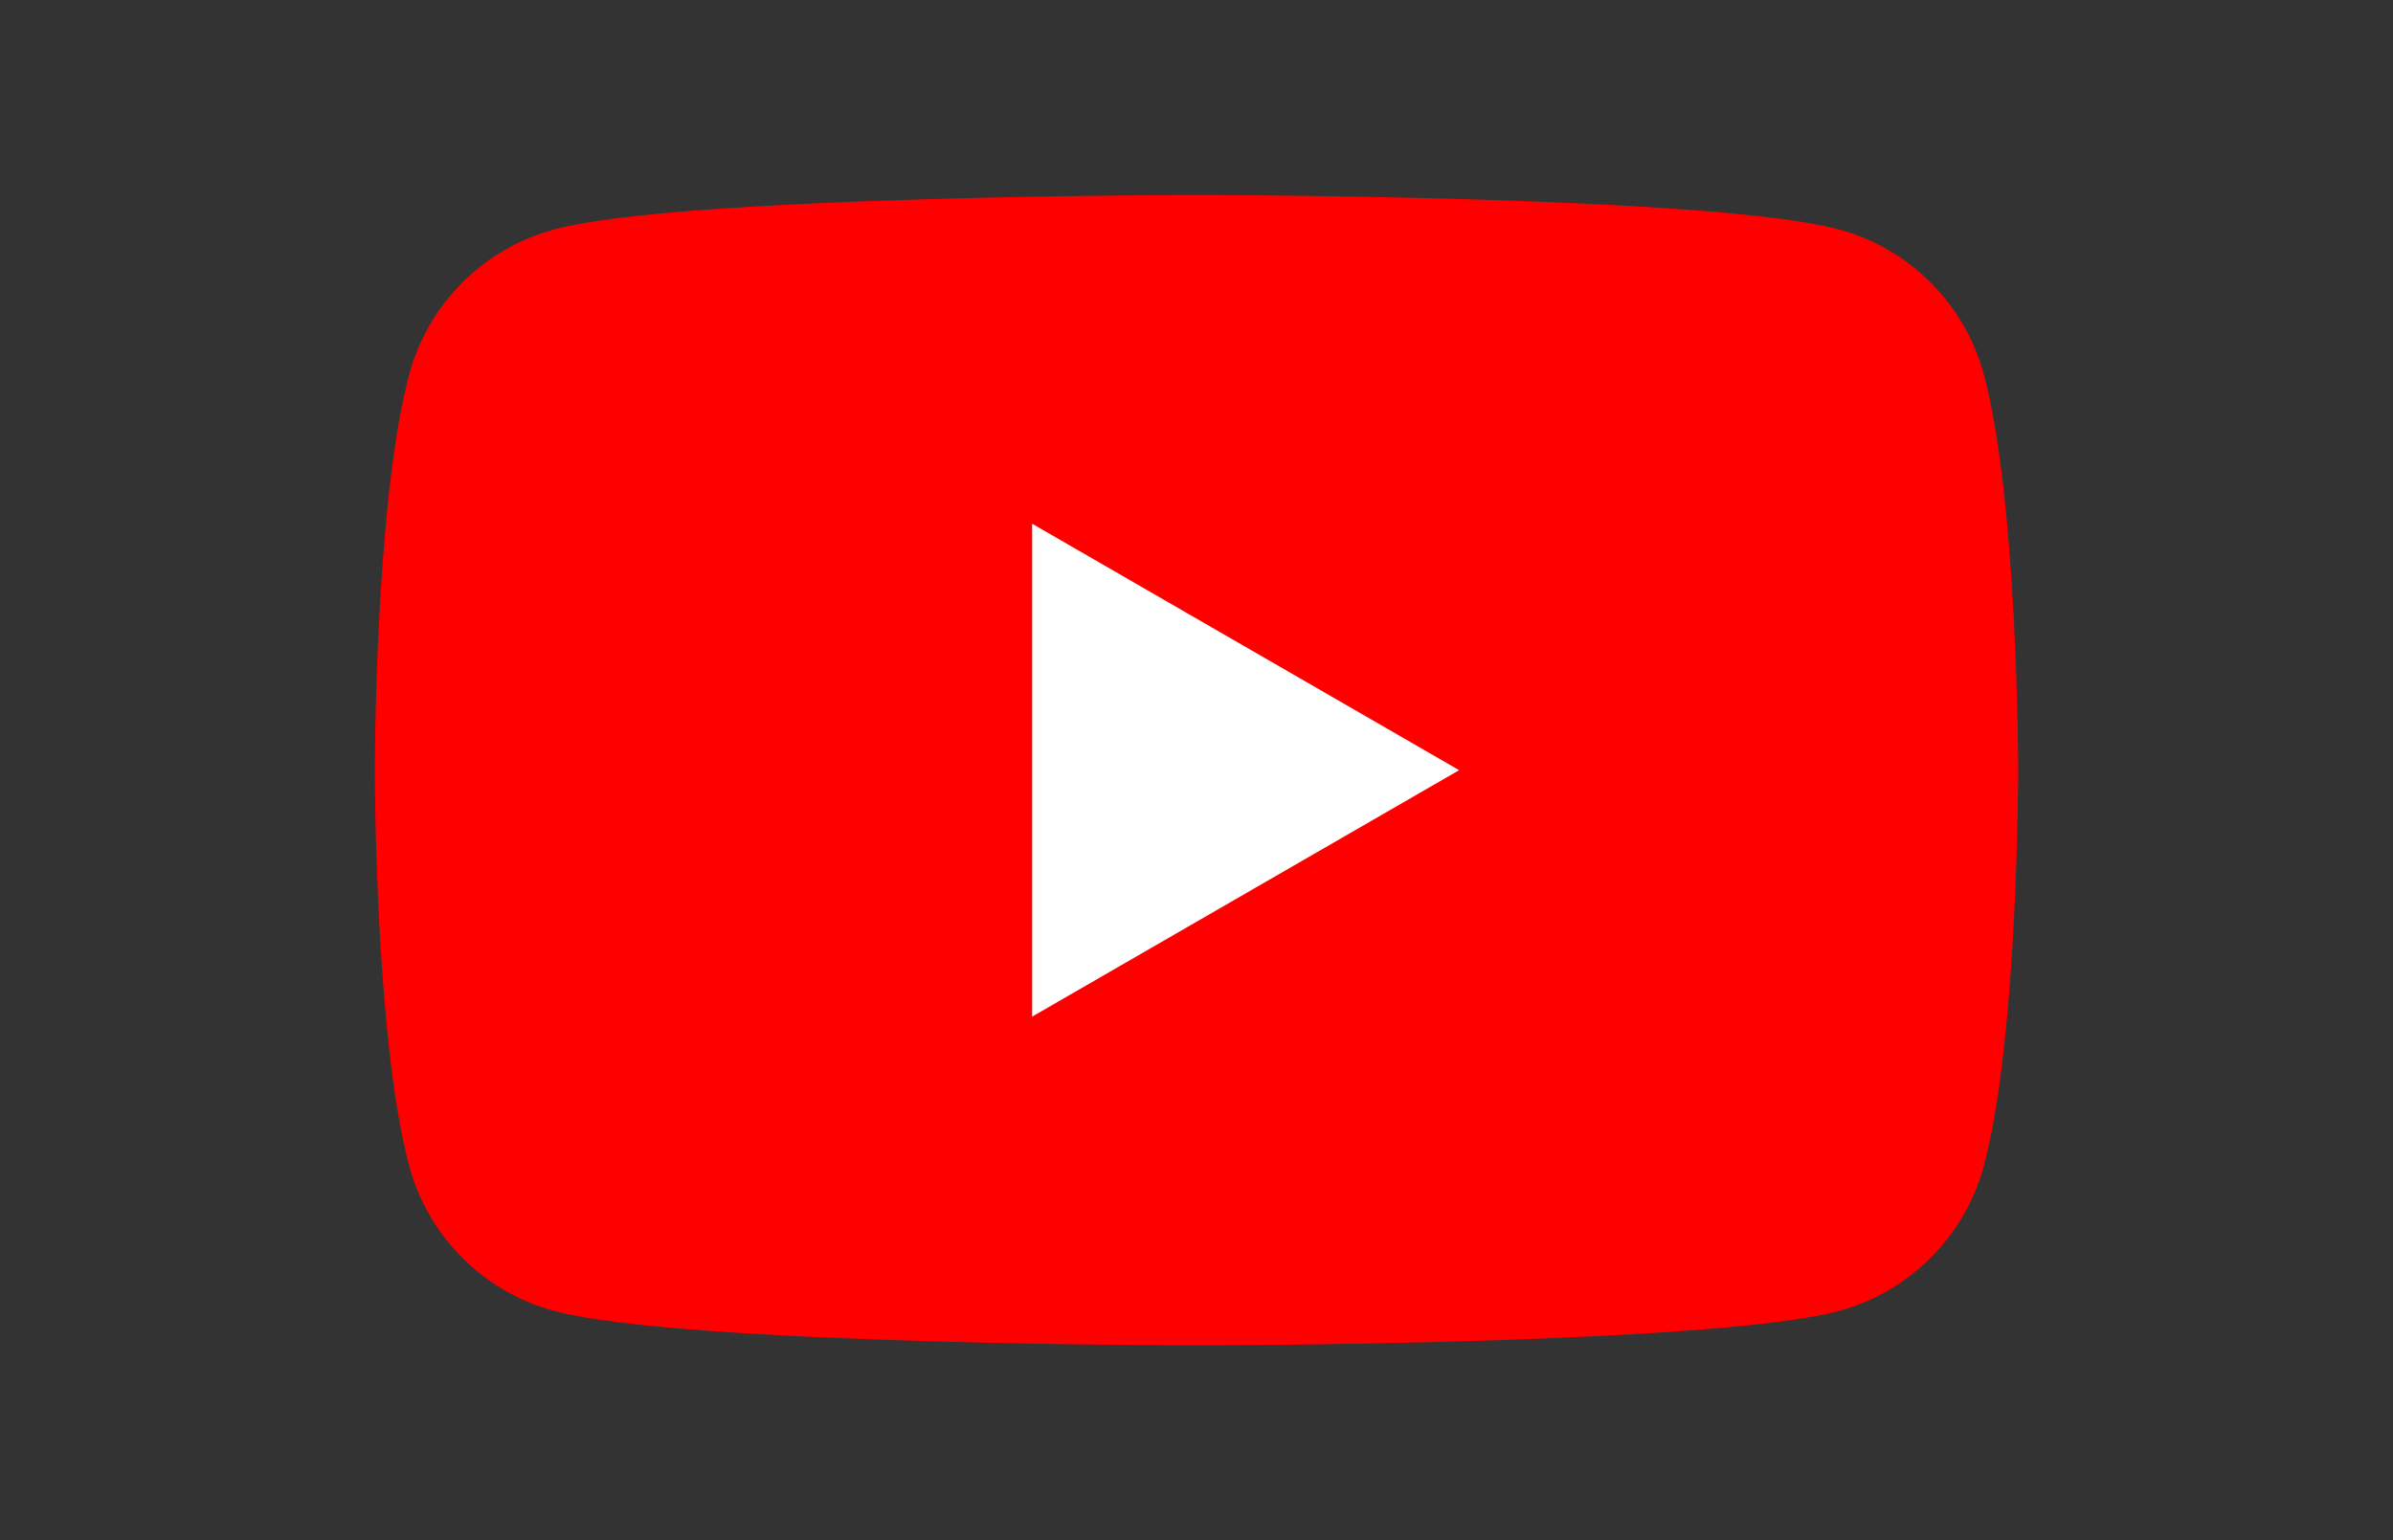 <?xml version="1.0" encoding="UTF-8"?>
<svg xmlns="http://www.w3.org/2000/svg" width="320" height="206" viewBox="0 0 320 206">
  <rect x="0" y="0" width="320" height="206" fill="#333333" stroke="none"/>
  <defs>
    <style>.cls-1,.cls-2{fill:#fff;}.cls-3{fill:red;}.cls-2{opacity:0;}</style>
  </defs>
  <g id="Hintergrund">
    <rect class="cls-2" width="320" height="206"/>
  </g>
  <g id="Logos">
    <g>
      <path class="cls-3" d="M265.29,50.1c-2.53-9.46-9.97-16.9-19.43-19.43-17.14-4.59-85.86-4.59-85.86-4.59,0,0-68.72,0-85.86,4.59-9.46,2.53-16.9,9.97-19.43,19.43-4.59,17.14-4.59,52.9-4.59,52.9,0,0,0,35.76,4.59,52.9,2.53,9.46,9.97,16.9,19.43,19.43,17.14,4.59,85.86,4.59,85.86,4.59,0,0,68.72,0,85.86-4.59,9.46-2.53,16.9-9.97,19.43-19.43,4.59-17.14,4.59-52.9,4.59-52.9,0,0,0-35.76-4.59-52.9Z"/>
      <polygon class="cls-1" points="138.02 135.96 195.12 103 138.02 70.04 138.02 135.96"/>
    </g>
  </g>
</svg>
